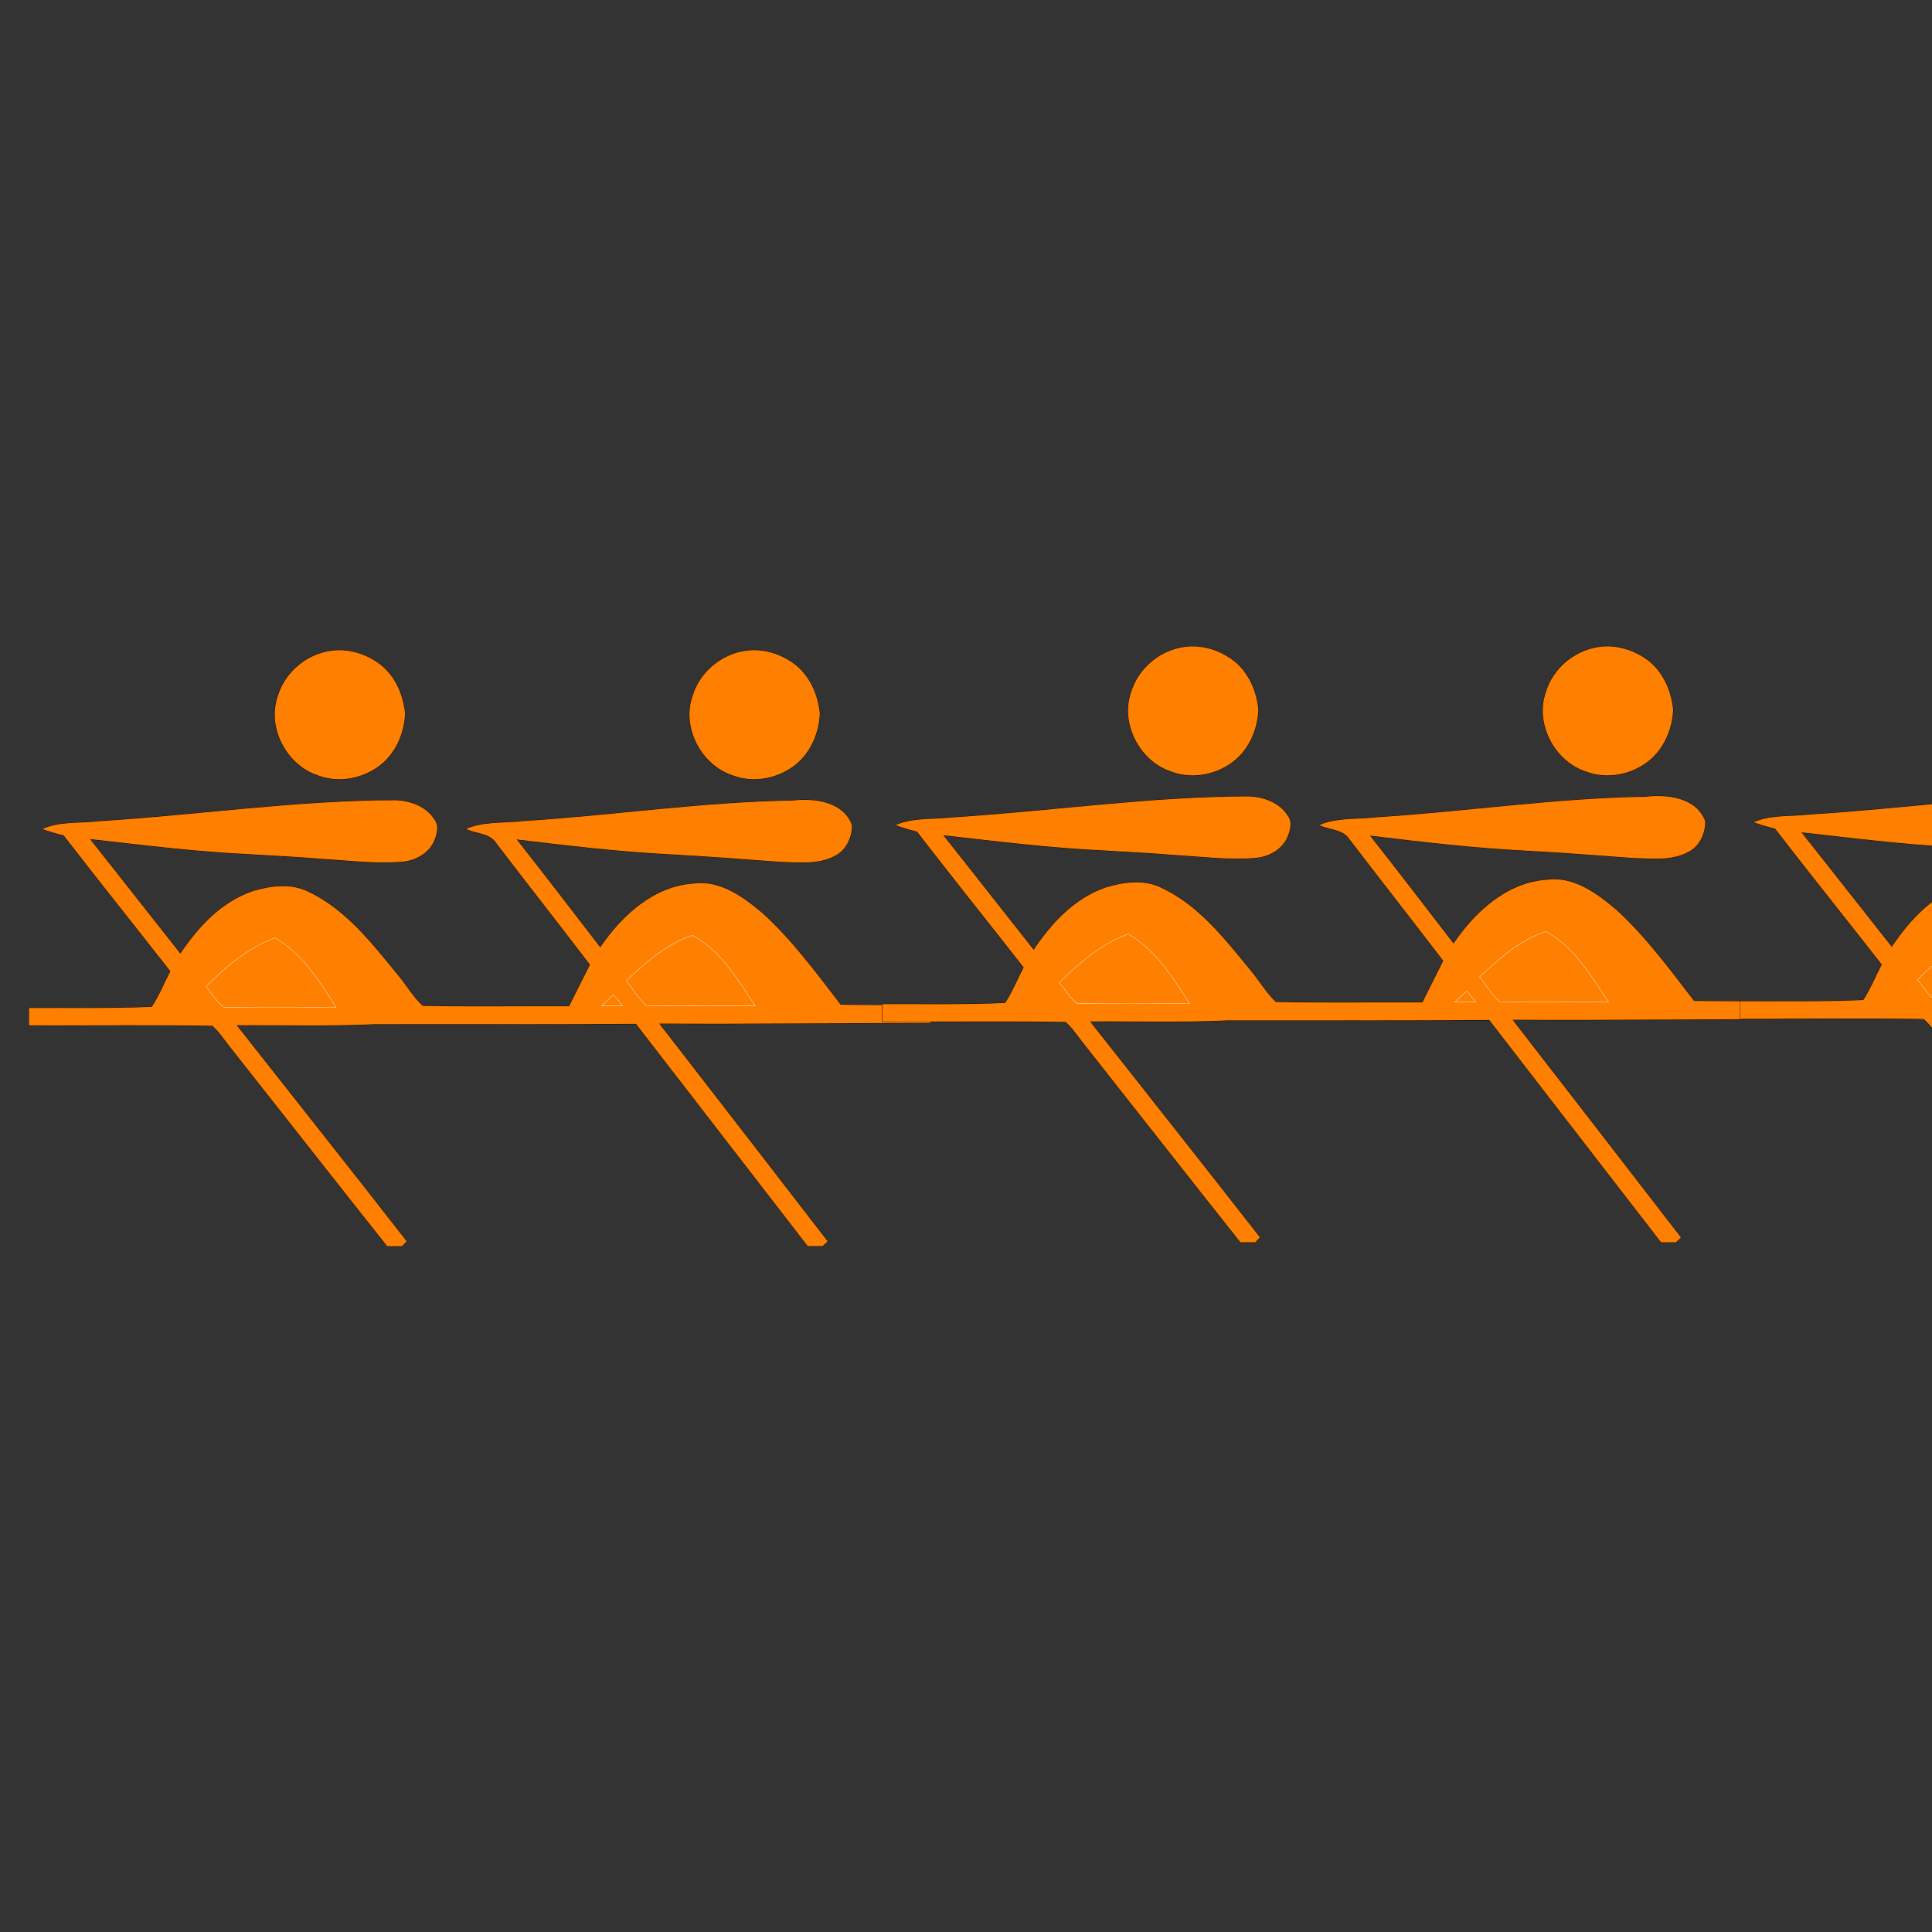 <?xml version="1.0"?><svg width="300" height="300" xmlns="http://www.w3.org/2000/svg">
 <rect width="100%" height="100%" fill="#333333" stroke="none"/>
 <title>8 rowers red</title>
 <g>
  <title>Layer 1</title>
  <g id="Layer_1">
   <g id="svg_1">
    <g id="surface0">
     <path id="svg_2" d="m51.509,101.037c2.715,-0.351 5.531,0.559 7.658,2.243c2.264,1.825 3.456,4.683 3.732,7.519c-0.126,2.879 -1.305,5.805 -3.518,7.722c-2.708,2.333 -6.709,3.164 -10.076,1.852c-4.87,-1.636 -7.881,-7.479 -6.149,-12.342c1.124,-3.7 4.507,-6.503 8.352,-6.995z" stroke-miterlimit="10" stroke-width="0.1" stroke="#000000" fill="#ff7f00"/>
     <path fill="#ff7f00" id="svg_3" d="m51.509,101.037c2.715,-0.351 5.531,0.559 7.658,2.243c2.264,1.825 3.456,4.683 3.732,7.519c-0.126,2.879 -1.305,5.805 -3.518,7.722c-2.708,2.333 -6.709,3.164 -10.076,1.852c-4.87,-1.636 -7.881,-7.479 -6.149,-12.342c1.124,-3.7 4.507,-6.503 8.352,-6.995z"/>
     <path id="svg_4" d="m115.881,101.041c2.628,-0.355 5.348,0.495 7.457,2.057c2.408,1.814 3.684,4.777 3.963,7.713c-0.133,2.878 -1.311,5.802 -3.527,7.716c-2.696,2.318 -6.672,3.151 -10.026,1.861c-4.883,-1.616 -7.92,-7.457 -6.2,-12.33c1.113,-3.702 4.488,-6.515 8.332,-7.017z" stroke-miterlimit="10" stroke-width="0.1" stroke="#000000" fill="#ff7f00"/>
     <path fill="#ff7f00" id="svg_5" d="m115.881,101.041c2.628,-0.355 5.348,0.495 7.457,2.057c2.408,1.814 3.684,4.777 3.963,7.713c-0.133,2.878 -1.311,5.802 -3.527,7.716c-2.696,2.318 -6.672,3.151 -10.026,1.861c-4.883,-1.616 -7.92,-7.457 -6.2,-12.33c1.113,-3.702 4.488,-6.515 8.332,-7.017z"/>
     <path id="svg_6" d="m15.204,127.531c15.423,-0.957 30.767,-3.248 46.239,-3.277c2.273,0.107 4.702,0.948 5.973,2.944c0.825,1.012 0.412,2.399 -0.048,3.474c-0.869,1.897 -2.936,2.981 -4.961,3.14c-4.237,0.339 -8.468,-0.225 -12.693,-0.467c-6.046,-0.518 -12.117,-0.668 -18.162,-1.193c-5.874,-0.475 -11.72,-1.22 -17.577,-1.861c4.704,5.908 9.343,11.868 14.036,17.784c2.773,-4.163 6.425,-8.082 11.299,-9.715c2.79,-0.827 5.975,-1.239 8.66,0.153c5.715,2.734 9.695,7.863 13.613,12.641c1.407,1.625 2.463,3.558 4.039,5.029c7.574,0.17 15.164,0.028 22.744,0.065c1.074,-2.157 2.173,-4.301 3.243,-6.459c-4.81,-6.299 -9.711,-12.528 -14.518,-18.826c-0.998,-1.635 -3.173,-1.504 -4.746,-2.248c2.828,-1.217 5.984,-0.849 8.975,-1.222c13.923,-0.873 27.763,-2.971 41.726,-3.184c3.38,-0.395 7.864,0.14 9.236,3.787c0.058,1.972 -0.967,4.073 -2.84,4.9c-2.569,1.273 -5.524,0.896 -8.29,0.831c-5.593,-0.404 -11.183,-0.862 -16.785,-1.15c-8.077,-0.408 -16.11,-1.362 -24.135,-2.328c4.37,5.547 8.67,11.15 12.975,16.748c3.335,-4.89 8.231,-9.461 14.445,-9.892c4.179,-0.594 7.811,2.112 10.816,4.645c4.602,4.202 8.295,9.256 12.082,14.169c4.649,0.071 9.299,0.014 13.949,0.033l0,2.787c-14.044,0.01 -28.085,0.193 -42.129,0.103c8.737,11.255 17.445,22.535 26.156,33.809c-0.196,0.187 -0.589,0.562 -0.786,0.748l-2.315,0c-8.878,-11.516 -17.802,-22.999 -26.676,-34.519c-13.523,0.09 -27.05,0.06 -40.575,0.061c-7.133,0.325 -14.277,0.111 -21.415,0.163c8.803,11.173 17.643,22.32 26.392,33.533c-0.181,0.191 -0.543,0.572 -0.723,0.763l-2.317,0c-8.113,-10.218 -16.154,-20.496 -24.241,-30.735c-0.964,-1.16 -1.757,-2.486 -2.899,-3.483c-9.484,-0.17 -18.982,-0.021 -28.471,-0.071l0,-2.694c6.36,-0.032 12.732,0.103 19.082,-0.184c1.131,-1.741 1.914,-3.681 2.869,-5.519c-5.507,-7.039 -11.1,-14.014 -16.561,-21.089c-1.129,-0.285 -2.248,-0.612 -3.347,-0.997c2.719,-1.208 5.773,-0.85 8.661,-1.198z" stroke-miterlimit="10" stroke-width="0.1" stroke="#000000" fill="#ff7f00"/>
     <path fill="#ff7f00" id="svg_7" d="m15.204,127.531c15.423,-0.957 30.767,-3.248 46.239,-3.277c2.273,0.107 4.702,0.948 5.973,2.944c0.825,1.012 0.412,2.399 -0.048,3.474c-0.869,1.897 -2.936,2.981 -4.961,3.14c-4.237,0.339 -8.468,-0.225 -12.693,-0.467c-6.046,-0.518 -12.117,-0.668 -18.162,-1.193c-5.874,-0.475 -11.72,-1.22 -17.577,-1.861c4.704,5.908 9.343,11.868 14.036,17.784c2.773,-4.163 6.425,-8.082 11.299,-9.715c2.79,-0.827 5.975,-1.239 8.66,0.153c5.715,2.734 9.695,7.863 13.613,12.641c1.407,1.625 2.463,3.558 4.039,5.029c7.574,0.17 15.164,0.028 22.744,0.065c1.074,-2.157 2.173,-4.301 3.243,-6.459c-4.81,-6.299 -9.711,-12.528 -14.518,-18.826c-0.998,-1.635 -3.173,-1.504 -4.746,-2.248c2.828,-1.217 5.984,-0.849 8.975,-1.222c13.923,-0.873 27.763,-2.971 41.726,-3.184c3.38,-0.395 7.864,0.14 9.236,3.787c0.058,1.972 -0.967,4.073 -2.84,4.9c-2.569,1.273 -5.524,0.896 -8.29,0.831c-5.593,-0.404 -11.183,-0.862 -16.785,-1.15c-8.077,-0.408 -16.11,-1.362 -24.135,-2.328c4.37,5.547 8.67,11.15 12.975,16.748c3.335,-4.89 8.231,-9.461 14.445,-9.892c4.179,-0.594 7.811,2.112 10.816,4.645c4.602,4.202 8.295,9.256 12.082,14.169c4.649,0.071 9.299,0.014 13.949,0.033l0,2.787c-14.044,0.01 -28.085,0.193 -42.129,0.103c8.737,11.255 17.445,22.535 26.156,33.809c-0.196,0.187 -0.589,0.562 -0.786,0.748l-2.315,0c-8.878,-11.516 -17.802,-22.999 -26.676,-34.519c-13.523,0.09 -27.05,0.06 -40.575,0.061c-7.133,0.325 -14.277,0.111 -21.415,0.163c8.803,11.173 17.643,22.32 26.392,33.533c-0.181,0.191 -0.543,0.572 -0.723,0.763l-2.317,0c-8.113,-10.218 -16.154,-20.496 -24.241,-30.735c-0.964,-1.16 -1.757,-2.486 -2.899,-3.483c-9.484,-0.17 -18.982,-0.021 -28.471,-0.071l0,-2.694c6.36,-0.032 12.732,0.103 19.082,-0.184c1.131,-1.741 1.914,-3.681 2.869,-5.519c-5.507,-7.039 -11.1,-14.014 -16.561,-21.089c-1.129,-0.285 -2.248,-0.612 -3.347,-0.997c2.719,-1.208 5.773,-0.85 8.661,-1.198z"/>
     <path id="svg_8" d="m97.286,152.274c3.057,-2.78 6.243,-5.745 10.272,-6.994c4.405,2.353 6.966,6.891 9.669,10.895c-5.628,-0.075 -11.263,0.091 -16.885,-0.078c-1.211,-1.109 -2.056,-2.537 -3.056,-3.822l-0,0z" stroke-miterlimit="10" stroke-width="0.1" stroke="#FFFFFF" fill="#ff7f00"/>
     <path id="svg_9" d="m97.286,152.274c3.057,-2.78 6.243,-5.745 10.272,-6.994c4.405,2.353 6.966,6.891 9.669,10.895c-5.628,-0.075 -11.263,0.091 -16.885,-0.078c-1.211,-1.109 -2.056,-2.537 -3.056,-3.822l-0,0z" fill="#ff7f00"/>
     <path id="svg_10" d="m32.035,153.191c3.082,-3.09 6.512,-6.001 10.663,-7.538c4.221,2.491 6.93,6.721 9.464,10.769c-5.794,-0.029 -11.591,0.067 -17.383,-0.044c-1.133,-0.849 -1.845,-2.118 -2.744,-3.187z" stroke-miterlimit="10" stroke-width="0.1" stroke="#FFFFFF" fill="#ff7f00"/>
     <path id="svg_11" d="m32.035,153.191c3.082,-3.09 6.512,-6.001 10.663,-7.538c4.221,2.491 6.93,6.721 9.464,10.769c-5.794,-0.029 -11.591,0.067 -17.383,-0.044c-1.133,-0.849 -1.845,-2.118 -2.744,-3.187z" fill="#ff7f00"/>
     <path id="svg_12" d="m93.474,156.159c0.599,-0.544 1.192,-1.096 1.782,-1.65c0.449,0.552 0.9,1.106 1.36,1.651c-1.048,-0.002 -2.095,-0.001 -3.142,-0.001z" stroke-miterlimit="10" stroke-width="0.1" stroke="#FFFFFF" fill="#ff7f00"/>
     <path id="svg_13" d="m93.474,156.159c0.599,-0.544 1.192,-1.096 1.782,-1.65c0.449,0.552 0.9,1.106 1.36,1.651c-1.048,-0.002 -2.095,-0.001 -3.142,-0.001z" fill="#ff7f00"/>
    </g>
   </g>
  </g>
  <g id="svg_29">
   <g id="svg_30">
    <g id="svg_31">
     <path d="m184.009,100.444c2.715,-0.351 5.531,0.559 7.658,2.243c2.264,1.825 3.456,4.683 3.732,7.519c-0.126,2.879 -1.305,5.805 -3.518,7.722c-2.708,2.333 -6.709,3.164 -10.076,1.852c-4.87,-1.636 -7.881,-7.479 -6.149,-12.342c1.124,-3.7 4.507,-6.503 8.352,-6.995z" stroke-miterlimit="10" stroke-width="0.1" stroke="#000000" fill="#ff7f00" id="svg_32"/>
     <path fill="#ff7f00" d="m184.009,100.444c2.715,-0.351 5.531,0.559 7.658,2.243c2.264,1.825 3.456,4.683 3.732,7.519c-0.126,2.879 -1.305,5.805 -3.518,7.722c-2.708,2.333 -6.709,3.164 -10.076,1.852c-4.87,-1.636 -7.881,-7.479 -6.149,-12.342c1.124,-3.7 4.507,-6.503 8.352,-6.995z" id="svg_33"/>
     <path d="m248.381,100.448c2.628,-0.355 5.348,0.495 7.457,2.057c2.408,1.814 3.684,4.777 3.963,7.713c-0.133,2.878 -1.311,5.802 -3.527,7.716c-2.696,2.318 -6.672,3.151 -10.026,1.861c-4.883,-1.616 -7.92,-7.457 -6.2,-12.33c1.113,-3.702 4.488,-6.515 8.332,-7.017l0,0z" stroke-miterlimit="10" stroke-width="0.1" stroke="#000000" fill="#ff7f00" id="svg_34"/>
     <path fill="#ff7f00" d="m248.381,100.448c2.628,-0.355 5.348,0.495 7.457,2.057c2.408,1.814 3.684,4.777 3.963,7.713c-0.133,2.878 -1.311,5.802 -3.527,7.716c-2.696,2.318 -6.672,3.151 -10.026,1.861c-4.883,-1.616 -7.92,-7.457 -6.2,-12.33c1.113,-3.702 4.488,-6.515 8.332,-7.017l0,0z" id="svg_35"/>
     <path d="m147.704,126.937c15.423,-0.957 30.767,-3.248 46.239,-3.277c2.273,0.107 4.702,0.948 5.973,2.944c0.825,1.012 0.412,2.399 -0.048,3.474c-0.869,1.897 -2.936,2.981 -4.961,3.14c-4.237,0.339 -8.468,-0.225 -12.693,-0.467c-6.046,-0.518 -12.117,-0.668 -18.162,-1.193c-5.874,-0.475 -11.72,-1.22 -17.577,-1.861c4.704,5.908 9.343,11.868 14.036,17.784c2.773,-4.163 6.425,-8.082 11.299,-9.715c2.79,-0.827 5.975,-1.239 8.66,0.153c5.715,2.734 9.695,7.863 13.613,12.641c1.407,1.625 2.463,3.558 4.039,5.029c7.574,0.17 15.164,0.028 22.744,0.065c1.074,-2.157 2.173,-4.301 3.243,-6.459c-4.81,-6.299 -9.711,-12.528 -14.518,-18.826c-0.998,-1.635 -3.173,-1.504 -4.746,-2.248c2.828,-1.217 5.984,-0.849 8.975,-1.222c13.923,-0.873 27.763,-2.971 41.726,-3.184c3.38,-0.395 7.864,0.14 9.236,3.787c0.058,1.972 -0.967,4.073 -2.84,4.9c-2.569,1.273 -5.524,0.896 -8.29,0.831c-5.593,-0.404 -11.183,-0.862 -16.785,-1.15c-8.077,-0.408 -16.11,-1.362 -24.135,-2.328c4.37,5.547 8.67,11.15 12.975,16.748c3.335,-4.89 8.231,-9.461 14.445,-9.892c4.179,-0.594 7.811,2.112 10.816,4.645c4.602,4.202 8.295,9.256 12.082,14.169c4.649,0.071 9.299,0.014 13.949,0.033l0,2.787c-14.044,0.01 -28.085,0.193 -42.129,0.103c8.737,11.255 17.445,22.535 26.156,33.809c-0.196,0.187 -0.589,0.562 -0.786,0.748l-2.315,0c-8.878,-11.516 -17.802,-22.999 -26.676,-34.519c-13.523,0.09 -27.05,0.06 -40.575,0.061c-7.133,0.325 -14.277,0.111 -21.415,0.163c8.803,11.173 17.643,22.32 26.392,33.533c-0.181,0.191 -0.543,0.572 -0.723,0.763l-2.317,0c-8.113,-10.218 -16.154,-20.496 -24.241,-30.735c-0.964,-1.16 -1.757,-2.486 -2.899,-3.483c-9.484,-0.17 -18.982,-0.021 -28.471,-0.071l0,-2.694c6.36,-0.032 12.732,0.103 19.082,-0.184c1.131,-1.741 1.914,-3.681 2.869,-5.519c-5.507,-7.039 -11.1,-14.014 -16.561,-21.089c-1.129,-0.285 -2.248,-0.612 -3.347,-0.997c2.719,-1.208 5.773,-0.85 8.661,-1.198z" stroke-miterlimit="10" stroke-width="0.1" stroke="#000000" fill="#ff7f00" id="svg_36"/>
     <path fill="#ff7f00" d="m147.704,126.937c15.423,-0.957 30.767,-3.248 46.239,-3.277c2.273,0.107 4.702,0.948 5.973,2.944c0.825,1.012 0.412,2.399 -0.048,3.474c-0.869,1.897 -2.936,2.981 -4.961,3.14c-4.237,0.339 -8.468,-0.225 -12.693,-0.467c-6.046,-0.518 -12.117,-0.668 -18.162,-1.193c-5.874,-0.475 -11.72,-1.22 -17.577,-1.861c4.704,5.908 9.343,11.868 14.036,17.784c2.773,-4.163 6.425,-8.082 11.299,-9.715c2.79,-0.827 5.975,-1.239 8.66,0.153c5.715,2.734 9.695,7.863 13.613,12.641c1.407,1.625 2.463,3.558 4.039,5.029c7.574,0.17 15.164,0.028 22.744,0.065c1.074,-2.157 2.173,-4.301 3.243,-6.459c-4.81,-6.299 -9.711,-12.528 -14.518,-18.826c-0.998,-1.635 -3.173,-1.504 -4.746,-2.248c2.828,-1.217 5.984,-0.849 8.975,-1.222c13.923,-0.873 27.763,-2.971 41.726,-3.184c3.38,-0.395 7.864,0.14 9.236,3.787c0.058,1.972 -0.967,4.073 -2.84,4.9c-2.569,1.273 -5.524,0.896 -8.29,0.831c-5.593,-0.404 -11.183,-0.862 -16.785,-1.15c-8.077,-0.408 -16.11,-1.362 -24.135,-2.328c4.37,5.547 8.67,11.15 12.975,16.748c3.335,-4.89 8.231,-9.461 14.445,-9.892c4.179,-0.594 7.811,2.112 10.816,4.645c4.602,4.202 8.295,9.256 12.082,14.169c4.649,0.071 9.299,0.014 13.949,0.033l0,2.787c-14.044,0.01 -28.085,0.193 -42.129,0.103c8.737,11.255 17.445,22.535 26.156,33.809c-0.196,0.187 -0.589,0.562 -0.786,0.748l-2.315,0c-8.878,-11.516 -17.802,-22.999 -26.676,-34.519c-13.523,0.09 -27.05,0.06 -40.575,0.061c-7.133,0.325 -14.277,0.111 -21.415,0.163c8.803,11.173 17.643,22.32 26.392,33.533c-0.181,0.191 -0.543,0.572 -0.723,0.763l-2.317,0c-8.113,-10.218 -16.154,-20.496 -24.241,-30.735c-0.964,-1.16 -1.757,-2.486 -2.899,-3.483c-9.484,-0.17 -18.982,-0.021 -28.471,-0.071l0,-2.694c6.36,-0.032 12.732,0.103 19.082,-0.184c1.131,-1.741 1.914,-3.681 2.869,-5.519c-5.507,-7.039 -11.1,-14.014 -16.561,-21.089c-1.129,-0.285 -2.248,-0.612 -3.347,-0.997c2.719,-1.208 5.773,-0.85 8.661,-1.198z" id="svg_37"/>
     <path d="m229.785,151.68c3.057,-2.78 6.243,-5.745 10.272,-6.994c4.405,2.353 6.966,6.891 9.669,10.895c-5.628,-0.075 -11.263,0.091 -16.885,-0.078c-1.211,-1.109 -2.056,-2.537 -3.056,-3.822z" stroke-miterlimit="10" stroke-width="0.1" stroke="#FFFFFF" fill="#ff7f00" id="svg_38"/>
     <path d="m229.785,151.68c3.057,-2.78 6.243,-5.745 10.272,-6.994c4.405,2.353 6.966,6.891 9.669,10.895c-5.628,-0.075 -11.263,0.091 -16.885,-0.078c-1.211,-1.109 -2.056,-2.537 -3.056,-3.822z" fill="#ff7f00" id="svg_39"/>
     <path d="m164.534,152.598c3.082,-3.09 6.512,-6.001 10.663,-7.538c4.221,2.491 6.93,6.721 9.464,10.769c-5.794,-0.029 -11.591,0.067 -17.383,-0.044c-1.133,-0.849 -1.845,-2.118 -2.744,-3.187z" stroke-miterlimit="10" stroke-width="0.1" stroke="#FFFFFF" fill="#ff7f00" id="svg_40"/>
     <path d="m164.534,152.598c3.082,-3.09 6.512,-6.001 10.663,-7.538c4.221,2.491 6.93,6.721 9.464,10.769c-5.794,-0.029 -11.591,0.067 -17.383,-0.044c-1.133,-0.849 -1.845,-2.118 -2.744,-3.187z" fill="#ff7f00" id="svg_41"/>
     <path d="m225.973,155.566c0.599,-0.544 1.192,-1.096 1.782,-1.65c0.449,0.552 0.9,1.106 1.36,1.651c-1.048,-0.002 -2.095,-0.001 -3.142,-0.001z" stroke-miterlimit="10" stroke-width="0.1" stroke="#FFFFFF" fill="#ff7f00" id="svg_42"/>
     <path d="m225.973,155.566c0.599,-0.544 1.192,-1.096 1.782,-1.65c0.449,0.552 0.9,1.106 1.36,1.651c-1.048,-0.002 -2.095,-0.001 -3.142,-0.001z" fill="#ff7f00" id="svg_43"/>
    </g>
   </g>
  </g>
  <g id="svg_44">
   <g id="svg_45">
    <g id="svg_46">
     <path d="m317.259,99.99c2.715,-0.351 5.531,0.559 7.658,2.243c2.264,1.825 3.456,4.683 3.732,7.519c-0.126,2.879 -1.305,5.805 -3.518,7.722c-2.708,2.333 -6.709,3.164 -10.076,1.852c-4.87,-1.636 -7.881,-7.479 -6.149,-12.342c1.124,-3.7 4.507,-6.503 8.352,-6.995z" stroke-miterlimit="10" stroke-width="0.1" stroke="#000000" fill="#ff7f00" id="svg_47"/>
     <path fill="#ff7f00" d="m317.259,99.99c2.715,-0.351 5.531,0.559 7.658,2.243c2.264,1.825 3.456,4.683 3.732,7.519c-0.126,2.879 -1.305,5.805 -3.518,7.722c-2.708,2.333 -6.709,3.164 -10.076,1.852c-4.87,-1.636 -7.881,-7.479 -6.149,-12.342c1.124,-3.7 4.507,-6.503 8.352,-6.995z" id="svg_48"/>
     <path d="m381.631,99.995c2.628,-0.355 5.348,0.495 7.457,2.057c2.408,1.814 3.684,4.777 3.963,7.713c-0.133,2.878 -1.311,5.802 -3.527,7.716c-2.696,2.318 -6.672,3.151 -10.026,1.861c-4.883,-1.616 -7.92,-7.457 -6.2,-12.33c1.113,-3.702 4.488,-6.515 8.332,-7.017z" stroke-miterlimit="10" stroke-width="0.1" stroke="#000000" fill="#ff7f00" id="svg_49"/>
     <path fill="#ff7f00" d="m381.631,99.995c2.628,-0.355 5.348,0.495 7.457,2.057c2.408,1.814 3.684,4.777 3.963,7.713c-0.133,2.878 -1.311,5.802 -3.527,7.716c-2.696,2.318 -6.672,3.151 -10.026,1.861c-4.883,-1.616 -7.92,-7.457 -6.2,-12.33c1.113,-3.702 4.488,-6.515 8.332,-7.017z" id="svg_50"/>
     <path d="m280.954,126.484c15.423,-0.957 30.767,-3.248 46.239,-3.277c2.273,0.107 4.702,0.948 5.973,2.944c0.825,1.012 0.412,2.399 -0.048,3.474c-0.869,1.897 -2.936,2.981 -4.961,3.14c-4.237,0.339 -8.468,-0.225 -12.693,-0.467c-6.046,-0.518 -12.117,-0.668 -18.162,-1.193c-5.874,-0.475 -11.72,-1.22 -17.577,-1.861c4.704,5.908 9.343,11.868 14.036,17.784c2.773,-4.163 6.425,-8.082 11.299,-9.715c2.79,-0.827 5.975,-1.239 8.66,0.153c5.715,2.734 9.695,7.863 13.613,12.641c1.407,1.625 2.463,3.558 4.039,5.029c7.574,0.17 15.164,0.028 22.744,0.065c1.074,-2.157 2.173,-4.301 3.243,-6.459c-4.81,-6.299 -9.711,-12.528 -14.518,-18.826c-0.998,-1.635 -3.173,-1.504 -4.746,-2.248c2.828,-1.217 5.984,-0.849 8.975,-1.222c13.923,-0.873 27.763,-2.971 41.726,-3.184c3.38,-0.395 7.864,0.14 9.236,3.787c0.058,1.972 -0.967,4.073 -2.84,4.9c-2.569,1.273 -5.524,0.896 -8.29,0.831c-5.593,-0.404 -11.183,-0.862 -16.785,-1.15c-8.078,-0.408 -16.11,-1.362 -24.135,-2.328c4.37,5.547 8.67,11.15 12.975,16.748c3.335,-4.89 8.231,-9.461 14.445,-9.892c4.179,-0.594 7.811,2.112 10.816,4.645c4.602,4.202 8.295,9.256 12.082,14.169c4.649,0.071 9.299,0.014 13.949,0.033l0,2.787c-14.044,0.01 -28.085,0.193 -42.129,0.103c8.737,11.255 17.445,22.535 26.156,33.809c-0.196,0.187 -0.589,0.562 -0.786,0.748l-2.315,0c-8.878,-11.516 -17.802,-22.999 -26.676,-34.519c-13.523,0.09 -27.05,0.06 -40.575,0.061c-7.133,0.325 -14.277,0.111 -21.415,0.163c8.803,11.173 17.643,22.32 26.392,33.533c-0.181,0.191 -0.543,0.572 -0.723,0.763l-2.317,0c-8.113,-10.218 -16.154,-20.496 -24.241,-30.735c-0.964,-1.16 -1.757,-2.486 -2.899,-3.483c-9.484,-0.17 -18.982,-0.021 -28.471,-0.071l0,-2.694c6.36,-0.032 12.732,0.103 19.082,-0.184c1.131,-1.741 1.914,-3.681 2.869,-5.519c-5.507,-7.039 -11.1,-14.014 -16.561,-21.089c-1.129,-0.285 -2.248,-0.612 -3.347,-0.997c2.719,-1.208 5.773,-0.85 8.661,-1.198z" stroke-miterlimit="10" stroke-width="0.1" stroke="#000000" fill="#ff7f00" id="svg_51"/>
     <path fill="#ff7f00" d="m280.954,126.484c15.423,-0.957 30.767,-3.248 46.239,-3.277c2.273,0.107 4.702,0.948 5.973,2.944c0.825,1.012 0.412,2.399 -0.048,3.474c-0.869,1.897 -2.936,2.981 -4.961,3.14c-4.237,0.339 -8.468,-0.225 -12.693,-0.467c-6.046,-0.518 -12.117,-0.668 -18.162,-1.193c-5.874,-0.475 -11.72,-1.22 -17.577,-1.861c4.704,5.908 9.343,11.868 14.036,17.784c2.773,-4.163 6.425,-8.082 11.299,-9.715c2.79,-0.827 5.975,-1.239 8.66,0.153c5.715,2.734 9.695,7.863 13.613,12.641c1.407,1.625 2.463,3.558 4.039,5.029c7.574,0.17 15.164,0.028 22.744,0.065c1.074,-2.157 2.173,-4.301 3.243,-6.459c-4.81,-6.299 -9.711,-12.528 -14.518,-18.826c-0.998,-1.635 -3.173,-1.504 -4.746,-2.248c2.828,-1.217 5.984,-0.849 8.975,-1.222c13.923,-0.873 27.763,-2.971 41.726,-3.184c3.38,-0.395 7.864,0.14 9.236,3.787c0.058,1.972 -0.967,4.073 -2.84,4.9c-2.569,1.273 -5.524,0.896 -8.29,0.831c-5.593,-0.404 -11.183,-0.862 -16.785,-1.15c-8.078,-0.408 -16.11,-1.362 -24.135,-2.328c4.37,5.547 8.67,11.15 12.975,16.748c3.335,-4.89 8.231,-9.461 14.445,-9.892c4.179,-0.594 7.811,2.112 10.816,4.645c4.602,4.202 8.295,9.256 12.082,14.169c4.649,0.071 9.299,0.014 13.949,0.033l0,2.787c-14.044,0.01 -28.085,0.193 -42.129,0.103c8.737,11.255 17.445,22.535 26.156,33.809c-0.196,0.187 -0.589,0.562 -0.786,0.748l-2.315,0c-8.878,-11.516 -17.802,-22.999 -26.676,-34.519c-13.523,0.09 -27.05,0.06 -40.575,0.061c-7.133,0.325 -14.277,0.111 -21.415,0.163c8.803,11.173 17.643,22.32 26.392,33.533c-0.181,0.191 -0.543,0.572 -0.723,0.763l-2.317,0c-8.113,-10.218 -16.154,-20.496 -24.241,-30.735c-0.964,-1.16 -1.757,-2.486 -2.899,-3.483c-9.484,-0.17 -18.982,-0.021 -28.471,-0.071l0,-2.694c6.36,-0.032 12.732,0.103 19.082,-0.184c1.131,-1.741 1.914,-3.681 2.869,-5.519c-5.507,-7.039 -11.1,-14.014 -16.561,-21.089c-1.129,-0.285 -2.248,-0.612 -3.347,-0.997c2.719,-1.208 5.773,-0.85 8.661,-1.198z" id="svg_52"/>
     <path d="m363.035,151.227c3.057,-2.78 6.243,-5.745 10.272,-6.994c4.405,2.353 6.966,6.891 9.669,10.895c-5.628,-0.075 -11.263,0.091 -16.885,-0.078c-1.211,-1.109 -2.056,-2.537 -3.056,-3.822z" stroke-miterlimit="10" stroke-width="0.1" stroke="#FFFFFF" fill="#ff7f00" id="svg_53"/>
     <path d="m363.035,151.227c3.057,-2.78 6.243,-5.745 10.272,-6.994c4.405,2.353 6.966,6.891 9.669,10.895c-5.628,-0.075 -11.263,0.091 -16.885,-0.078c-1.211,-1.109 -2.056,-2.537 -3.056,-3.822z" fill="#ff7f00" id="svg_54"/>
     <path d="m297.784,152.145c3.082,-3.09 6.512,-6.001 10.663,-7.538c4.221,2.491 6.93,6.721 9.464,10.769c-5.794,-0.029 -11.591,0.067 -17.383,-0.044c-1.133,-0.849 -1.845,-2.118 -2.744,-3.187z" stroke-miterlimit="10" stroke-width="0.1" stroke="#FFFFFF" fill="#ff7f00" id="svg_55"/>
     <path d="m297.784,152.145c3.082,-3.09 6.512,-6.001 10.663,-7.538c4.221,2.491 6.93,6.721 9.464,10.769c-5.794,-0.029 -11.591,0.067 -17.383,-0.044c-1.133,-0.849 -1.845,-2.118 -2.744,-3.187z" fill="#ff7f00" id="svg_56"/>
     <path d="m359.224,155.113c0.599,-0.544 1.192,-1.096 1.782,-1.65c0.449,0.552 0.9,1.106 1.36,1.651c-1.048,-0.002 -2.095,-0.001 -3.142,-0.001z" stroke-miterlimit="10" stroke-width="0.1" stroke="#FFFFFF" fill="#ff7f00" id="svg_57"/>
     <path d="m359.224,155.113c0.599,-0.544 1.192,-1.096 1.782,-1.65c0.449,0.552 0.9,1.106 1.36,1.651c-1.048,-0.002 -2.095,-0.001 -3.142,-0.001z" fill="#ff7f00" id="svg_58"/>
    </g>
   </g>
  </g>
  <g id="svg_59">
   <g id="svg_60">
    <g id="svg_61">
     <path d="m449.758,99.397c2.715,-0.351 5.531,0.559 7.658,2.243c2.264,1.825 3.456,4.683 3.732,7.519c-0.126,2.879 -1.305,5.805 -3.518,7.722c-2.708,2.333 -6.709,3.164 -10.076,1.852c-4.87,-1.636 -7.881,-7.479 -6.149,-12.342c1.124,-3.7 4.507,-6.503 8.352,-6.995z" stroke-miterlimit="10" stroke-width="0.1" stroke="#000000" fill="#ff7f00" id="svg_62"/>
     <path fill="#ff7f00" d="m449.758,99.397c2.715,-0.351 5.531,0.559 7.658,2.243c2.264,1.825 3.456,4.683 3.732,7.519c-0.126,2.879 -1.305,5.805 -3.518,7.722c-2.708,2.333 -6.709,3.164 -10.076,1.852c-4.87,-1.636 -7.881,-7.479 -6.149,-12.342c1.124,-3.7 4.507,-6.503 8.352,-6.995z" id="svg_63"/>
     <path d="m514.131,99.401c2.628,-0.355 5.347,0.495 7.457,2.057c2.408,1.814 3.684,4.777 3.963,7.713c-0.133,2.878 -1.311,5.802 -3.527,7.716c-2.696,2.318 -6.672,3.151 -10.026,1.861c-4.883,-1.616 -7.92,-7.457 -6.2,-12.33c1.113,-3.702 4.488,-6.515 8.332,-7.017z" stroke-miterlimit="10" stroke-width="0.1" stroke="#000000" fill="#ff7f00" id="svg_64"/>
     <path fill="#ff7f00" d="m514.131,99.401c2.628,-0.355 5.347,0.495 7.457,2.057c2.408,1.814 3.684,4.777 3.963,7.713c-0.133,2.878 -1.311,5.802 -3.527,7.716c-2.696,2.318 -6.672,3.151 -10.026,1.861c-4.883,-1.616 -7.92,-7.457 -6.2,-12.33c1.113,-3.702 4.488,-6.515 8.332,-7.017z" id="svg_65"/>
     <path d="m413.454,125.89c15.423,-0.957 30.767,-3.248 46.239,-3.277c2.273,0.107 4.702,0.948 5.973,2.944c0.825,1.012 0.412,2.399 -0.048,3.474c-0.869,1.897 -2.936,2.981 -4.961,3.14c-4.237,0.339 -8.468,-0.225 -12.693,-0.467c-6.046,-0.518 -12.117,-0.668 -18.162,-1.193c-5.874,-0.475 -11.72,-1.22 -17.577,-1.861c4.704,5.908 9.343,11.868 14.036,17.784c2.773,-4.163 6.425,-8.082 11.299,-9.715c2.79,-0.827 5.975,-1.239 8.66,0.153c5.715,2.734 9.695,7.863 13.613,12.641c1.407,1.625 2.463,3.558 4.039,5.029c7.574,0.17 15.164,0.028 22.744,0.065c1.074,-2.157 2.173,-4.301 3.243,-6.459c-4.81,-6.299 -9.711,-12.528 -14.518,-18.826c-0.998,-1.635 -3.173,-1.504 -4.746,-2.248c2.828,-1.217 5.984,-0.849 8.975,-1.222c13.923,-0.873 27.763,-2.971 41.726,-3.184c3.38,-0.395 7.864,0.14 9.236,3.787c0.058,1.972 -0.967,4.073 -2.84,4.9c-2.57,1.273 -5.524,0.896 -8.29,0.831c-5.593,-0.404 -11.183,-0.862 -16.785,-1.15c-8.077,-0.408 -16.11,-1.362 -24.135,-2.328c4.37,5.547 8.67,11.15 12.975,16.748c3.335,-4.89 8.231,-9.461 14.445,-9.892c4.179,-0.594 7.812,2.112 10.816,4.645c4.602,4.202 8.295,9.256 12.082,14.169c4.649,0.071 9.299,0.014 13.949,0.033l0,2.787c-14.044,0.01 -28.085,0.193 -42.129,0.103c8.737,11.255 17.445,22.535 26.156,33.809c-0.196,0.187 -0.589,0.562 -0.786,0.748l-2.315,0c-8.878,-11.516 -17.802,-22.999 -26.676,-34.519c-13.523,0.09 -27.05,0.06 -40.575,0.061c-7.133,0.325 -14.277,0.111 -21.415,0.163c8.803,11.173 17.643,22.32 26.392,33.533c-0.181,0.191 -0.543,0.572 -0.723,0.763l-2.317,0c-8.113,-10.218 -16.154,-20.496 -24.241,-30.735c-0.964,-1.16 -1.757,-2.486 -2.899,-3.483c-9.484,-0.17 -18.982,-0.021 -28.471,-0.071l0,-2.694c6.36,-0.032 12.732,0.103 19.082,-0.184c1.131,-1.741 1.914,-3.681 2.869,-5.519c-5.507,-7.039 -11.1,-14.014 -16.561,-21.089c-1.129,-0.285 -2.248,-0.612 -3.347,-0.997c2.719,-1.208 5.773,-0.85 8.661,-1.198z" stroke-miterlimit="10" stroke-width="0.1" stroke="#000000" fill="#ff7f00" id="svg_66"/>
     <path fill="#ff7f00" d="m413.454,125.89c15.423,-0.957 30.767,-3.248 46.239,-3.277c2.273,0.107 4.702,0.948 5.973,2.944c0.825,1.012 0.412,2.399 -0.048,3.474c-0.869,1.897 -2.936,2.981 -4.961,3.14c-4.237,0.339 -8.468,-0.225 -12.693,-0.467c-6.046,-0.518 -12.117,-0.668 -18.162,-1.193c-5.874,-0.475 -11.72,-1.22 -17.577,-1.861c4.704,5.908 9.343,11.868 14.036,17.784c2.773,-4.163 6.425,-8.082 11.299,-9.715c2.79,-0.827 5.975,-1.239 8.66,0.153c5.715,2.734 9.695,7.863 13.613,12.641c1.407,1.625 2.463,3.558 4.039,5.029c7.574,0.17 15.164,0.028 22.744,0.065c1.074,-2.157 2.173,-4.301 3.243,-6.459c-4.81,-6.299 -9.711,-12.528 -14.518,-18.826c-0.998,-1.635 -3.173,-1.504 -4.746,-2.248c2.828,-1.217 5.984,-0.849 8.975,-1.222c13.923,-0.873 27.763,-2.971 41.726,-3.184c3.38,-0.395 7.864,0.14 9.236,3.787c0.058,1.972 -0.967,4.073 -2.84,4.9c-2.57,1.273 -5.524,0.896 -8.29,0.831c-5.593,-0.404 -11.183,-0.862 -16.785,-1.15c-8.077,-0.408 -16.11,-1.362 -24.135,-2.328c4.37,5.547 8.67,11.15 12.975,16.748c3.335,-4.89 8.231,-9.461 14.445,-9.892c4.179,-0.594 7.812,2.112 10.816,4.645c4.602,4.202 8.295,9.256 12.082,14.169c4.649,0.071 9.299,0.014 13.949,0.033l0,2.787c-14.044,0.01 -28.085,0.193 -42.129,0.103c8.737,11.255 17.445,22.535 26.156,33.809c-0.196,0.187 -0.589,0.562 -0.786,0.748l-2.315,0c-8.878,-11.516 -17.802,-22.999 -26.676,-34.519c-13.523,0.09 -27.05,0.06 -40.575,0.061c-7.133,0.325 -14.277,0.111 -21.415,0.163c8.803,11.173 17.643,22.32 26.392,33.533c-0.181,0.191 -0.543,0.572 -0.723,0.763l-2.317,0c-8.113,-10.218 -16.154,-20.496 -24.241,-30.735c-0.964,-1.16 -1.757,-2.486 -2.899,-3.483c-9.484,-0.17 -18.982,-0.021 -28.471,-0.071l0,-2.694c6.36,-0.032 12.732,0.103 19.082,-0.184c1.131,-1.741 1.914,-3.681 2.869,-5.519c-5.507,-7.039 -11.1,-14.014 -16.561,-21.089c-1.129,-0.285 -2.248,-0.612 -3.347,-0.997c2.719,-1.208 5.773,-0.85 8.661,-1.198z" id="svg_67"/>
     <path d="m495.535,150.634c3.057,-2.78 6.243,-5.745 10.272,-6.994c4.405,2.353 6.966,6.891 9.669,10.895c-5.628,-0.075 -11.263,0.091 -16.885,-0.078c-1.211,-1.109 -2.056,-2.537 -3.056,-3.822z" stroke-miterlimit="10" stroke-width="0.1" stroke="#FFFFFF" fill="#ff7f00" id="svg_68"/>
     <path d="m495.535,150.634c3.057,-2.78 6.243,-5.745 10.272,-6.994c4.405,2.353 6.966,6.891 9.669,10.895c-5.628,-0.075 -11.263,0.091 -16.885,-0.078c-1.211,-1.109 -2.056,-2.537 -3.056,-3.822z" fill="#ff7f00" id="svg_69"/>
     <path d="m430.284,151.551c3.082,-3.09 6.512,-6.001 10.663,-7.538c4.221,2.491 6.93,6.721 9.464,10.769c-5.794,-0.029 -11.591,0.067 -17.383,-0.044c-1.133,-0.849 -1.845,-2.118 -2.744,-3.187z" stroke-miterlimit="10" stroke-width="0.1" stroke="#FFFFFF" fill="#ff7f00" id="svg_70"/>
     <path d="m430.284,151.551c3.082,-3.09 6.512,-6.001 10.663,-7.538c4.221,2.491 6.93,6.721 9.464,10.769c-5.794,-0.029 -11.591,0.067 -17.383,-0.044c-1.133,-0.849 -1.845,-2.118 -2.744,-3.187z" fill="#ff7f00" id="svg_71"/>
     <path d="m491.723,154.519c0.599,-0.544 1.192,-1.096 1.782,-1.65c0.449,0.552 0.9,1.106 1.36,1.651c-1.048,-0.002 -2.095,-0.001 -3.142,-0.001z" stroke-miterlimit="10" stroke-width="0.1" stroke="#FFFFFF" fill="#ff7f00" id="svg_72"/>
     <path d="m491.723,154.519c0.599,-0.544 1.192,-1.096 1.782,-1.65c0.449,0.552 0.9,1.106 1.36,1.651c-1.048,-0.002 -2.095,-0.001 -3.142,-0.001z" fill="#ff7f00" id="svg_73"/>
    </g>
   </g>
  </g>
 </g>
</svg>